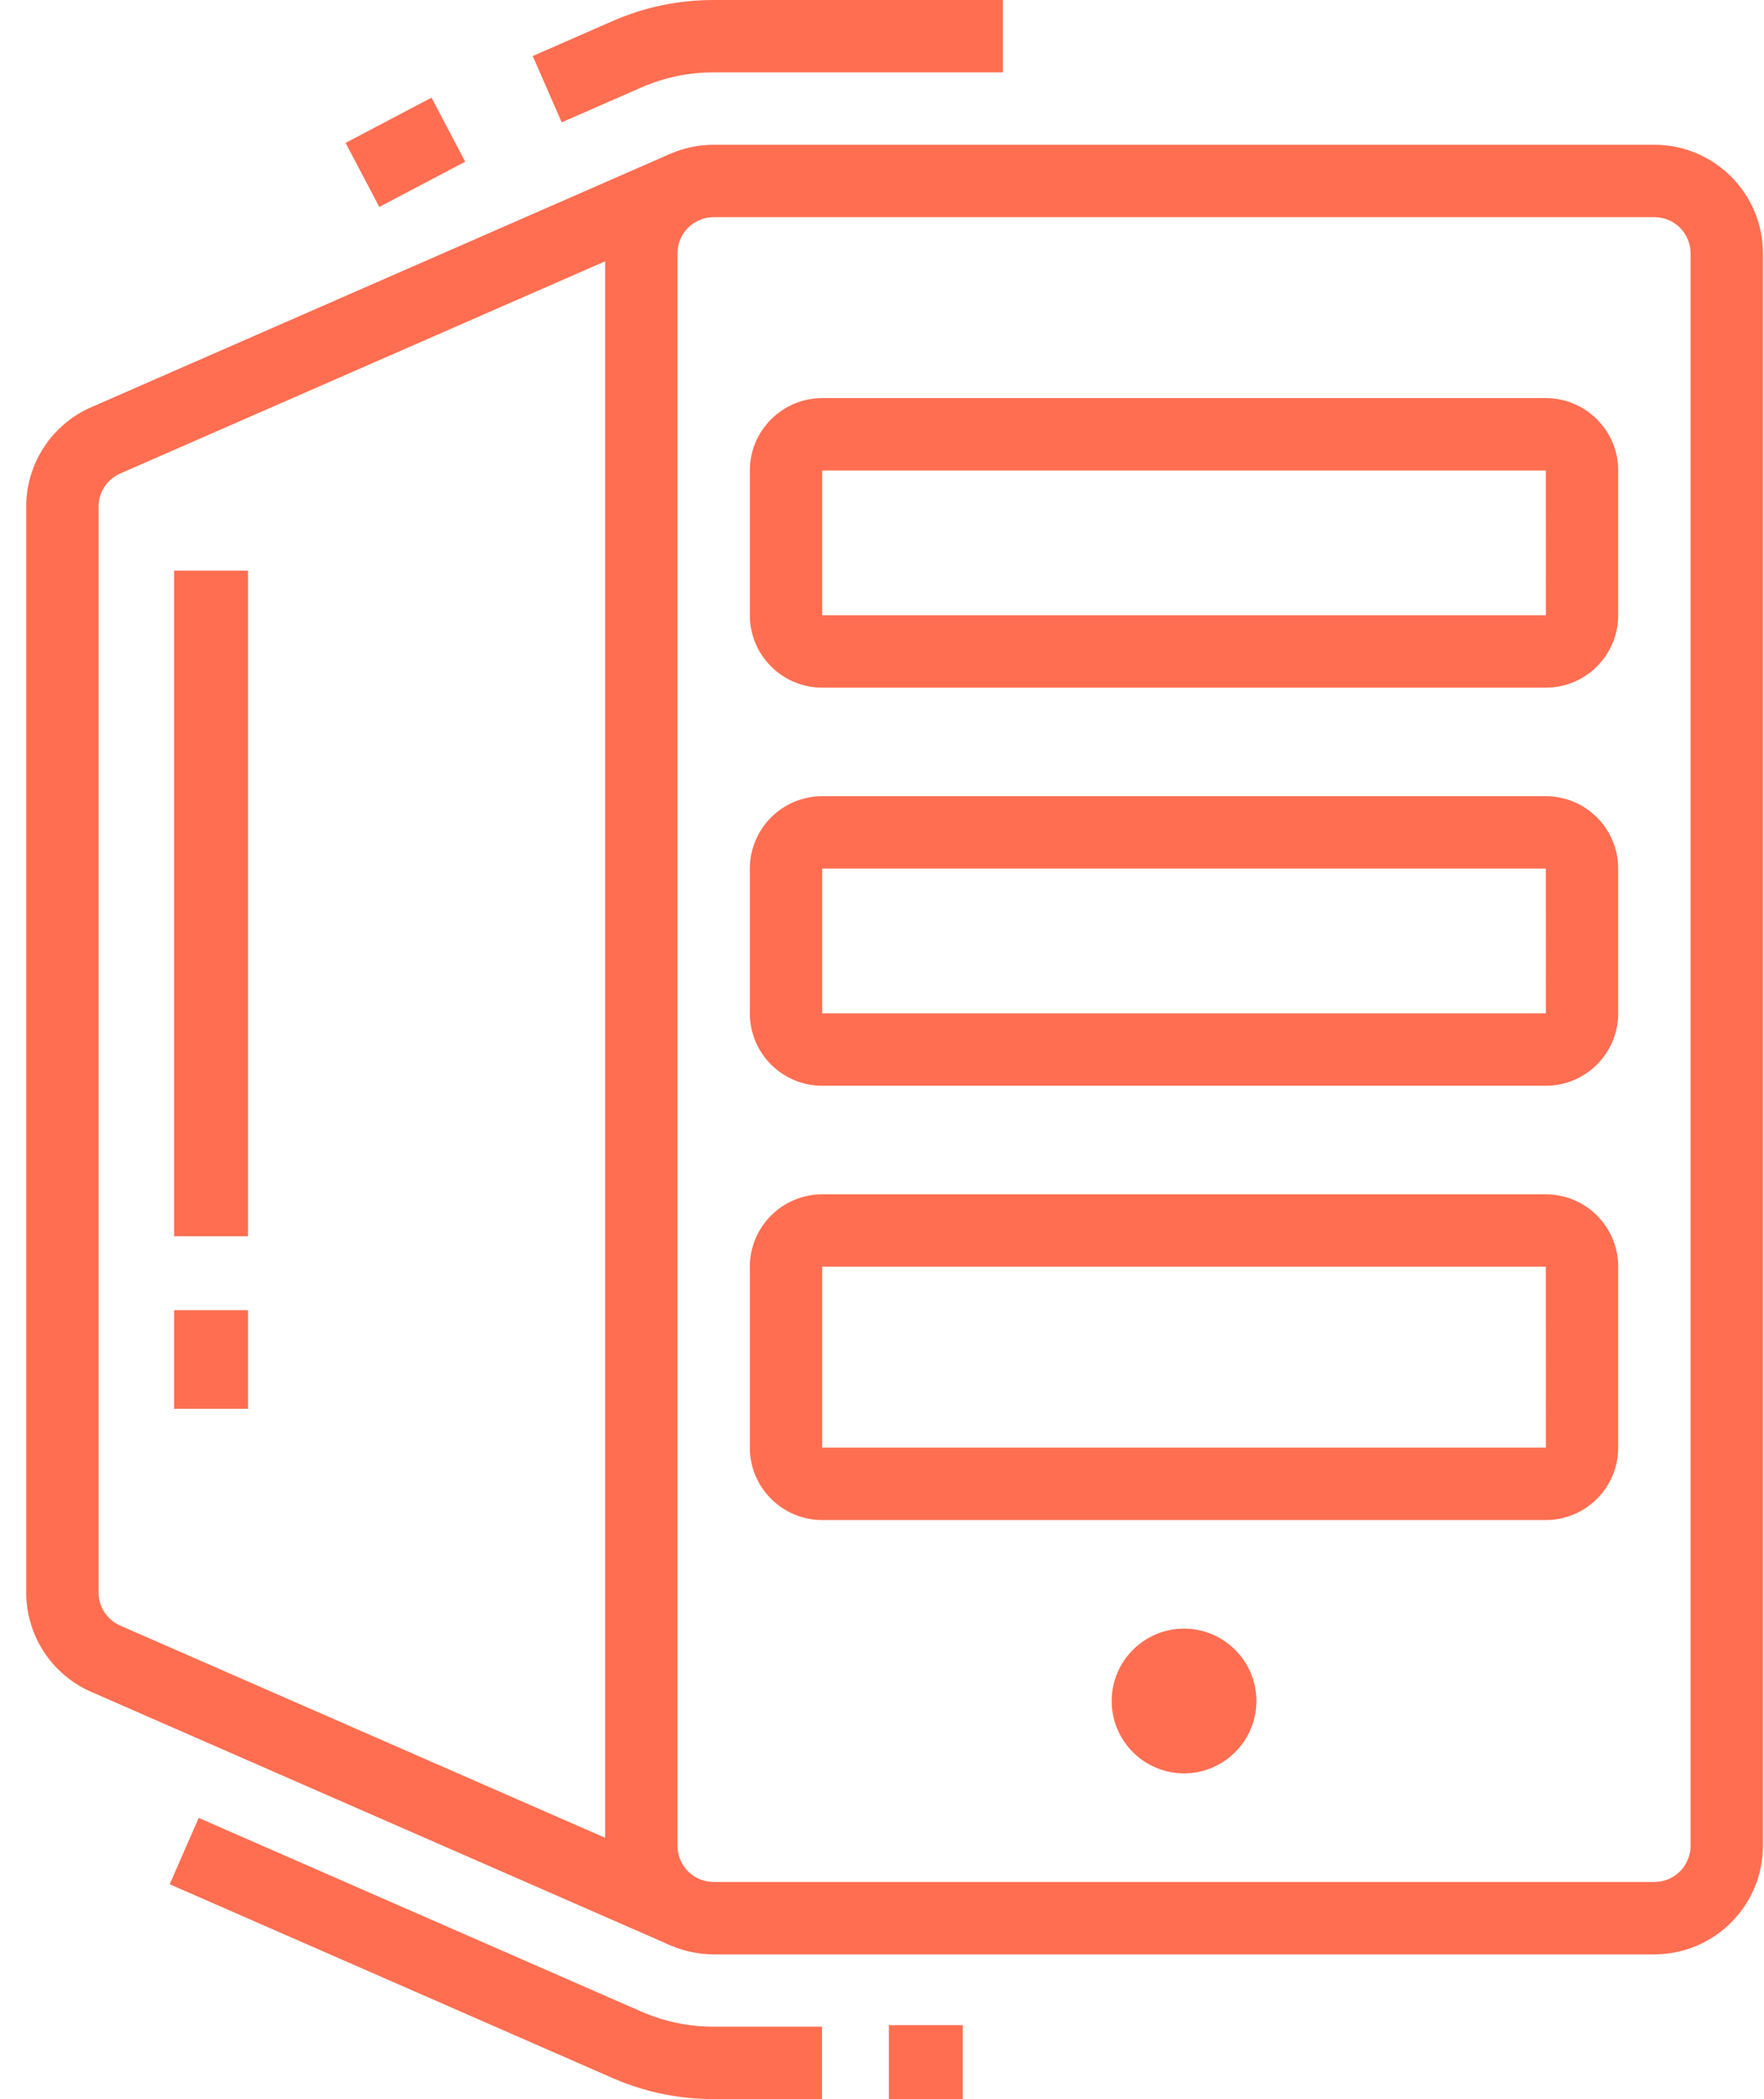 <?xml version="1.0" encoding="UTF-8"?><svg xmlns="http://www.w3.org/2000/svg" viewBox="0 0 58 69"><path d="M54.396 7.138c.657 0 1.19.533 1.19 1.19v52.345c0 .657-.533 1.19-1.19 1.19H23.465c-.657 0-1.19-.533-1.19-1.19V8.328c0-.657.533-1.19 1.19-1.19zm3.569 53.534V8.328c0-1.968-1.601-3.569-3.569-3.569H23.466c-1.968 0-3.569 1.601-3.569 3.569v52.345c0 1.968 1.601 3.569 3.569 3.569H54.396c1.968 0 3.569-1.601 3.569-3.569z" fill="#ff6e50"/><path d="M22.037 63.943L3.002 55.615C1.702 55.048.862 53.763.862 52.345V16.655c0-1.418.84-2.703 2.14-3.27l19.034-8.328.953 2.179-19.034 8.328a1.19 1.19 0 00-.714 1.091v35.69a1.19 1.19 0 00.714 1.091l19.034 8.328z" fill="#ff6e50"/><path d="M5.724 46.309V43.068h2.431v3.241z" fill="#ff6e50"/><path d="M5.724 40.637V18.757h2.431V40.637z" fill="#ff6e50"/><path d="M18.469 4.021l-.953-2.179L20.129.698C21.183.234 22.305 0 23.465 0h9.511v2.379h-9.511c-.828 0-1.629.168-2.382.498z" fill="#ff6e50"/><path d="M12.471 6.802l-1.108-2.105 2.825-1.487L15.296 5.315z" fill="#ff6e50"/><g><path d="M50.827 15.466l.002 4.759H27.034v-4.759zm2.379 4.759v-4.759c0-1.312-1.067-2.379-2.379-2.379H27.034c-1.312 0-2.379 1.067-2.379 2.379v4.759c0 1.312 1.067 2.379 2.379 2.379h23.793c1.312 0 2.379-1.067 2.379-2.379z" fill="#ff6e50"/></g><g><path d="M50.827 28.552l.002 4.759H27.034v-4.759zm2.379 4.759v-4.759c0-1.312-1.067-2.379-2.379-2.379H27.034c-1.312 0-2.379 1.067-2.379 2.379v4.759c0 1.312 1.067 2.379 2.379 2.379h23.793c1.312 0 2.379-1.067 2.379-2.379z" fill="#ff6e50"/></g><g><path d="M50.827 41.638l.002 5.948H27.034v-5.948zm2.379 5.948v-5.948c0-1.312-1.067-2.379-2.379-2.379H27.034c-1.312 0-2.379 1.067-2.379 2.379v5.948c0 1.312 1.067 2.379 2.379 2.379h23.793c1.312 0 2.379-1.067 2.379-2.379z" fill="#ff6e50"/></g><g><path d="M41.31 55.914c0-1.312-1.067-2.379-2.379-2.379-1.312 0-2.379 1.067-2.379 2.379 0 1.312 1.067 2.379 2.379 2.379 1.312 0 2.379-1.067 2.379-2.379z" fill="#ff6e50"/></g><g><path d="M27.029 69h-3.563c-1.123 0-2.212-.22-3.238-.655l-.099-.042-14.549-6.365.953-2.181 14.555 6.367c.751.328 1.551.496 2.378.496h3.563z" fill="#ff6e50"/></g><g><path d="M29.225 69v-2.431h2.431V69z" fill="#ff6e50"/></g></svg>
